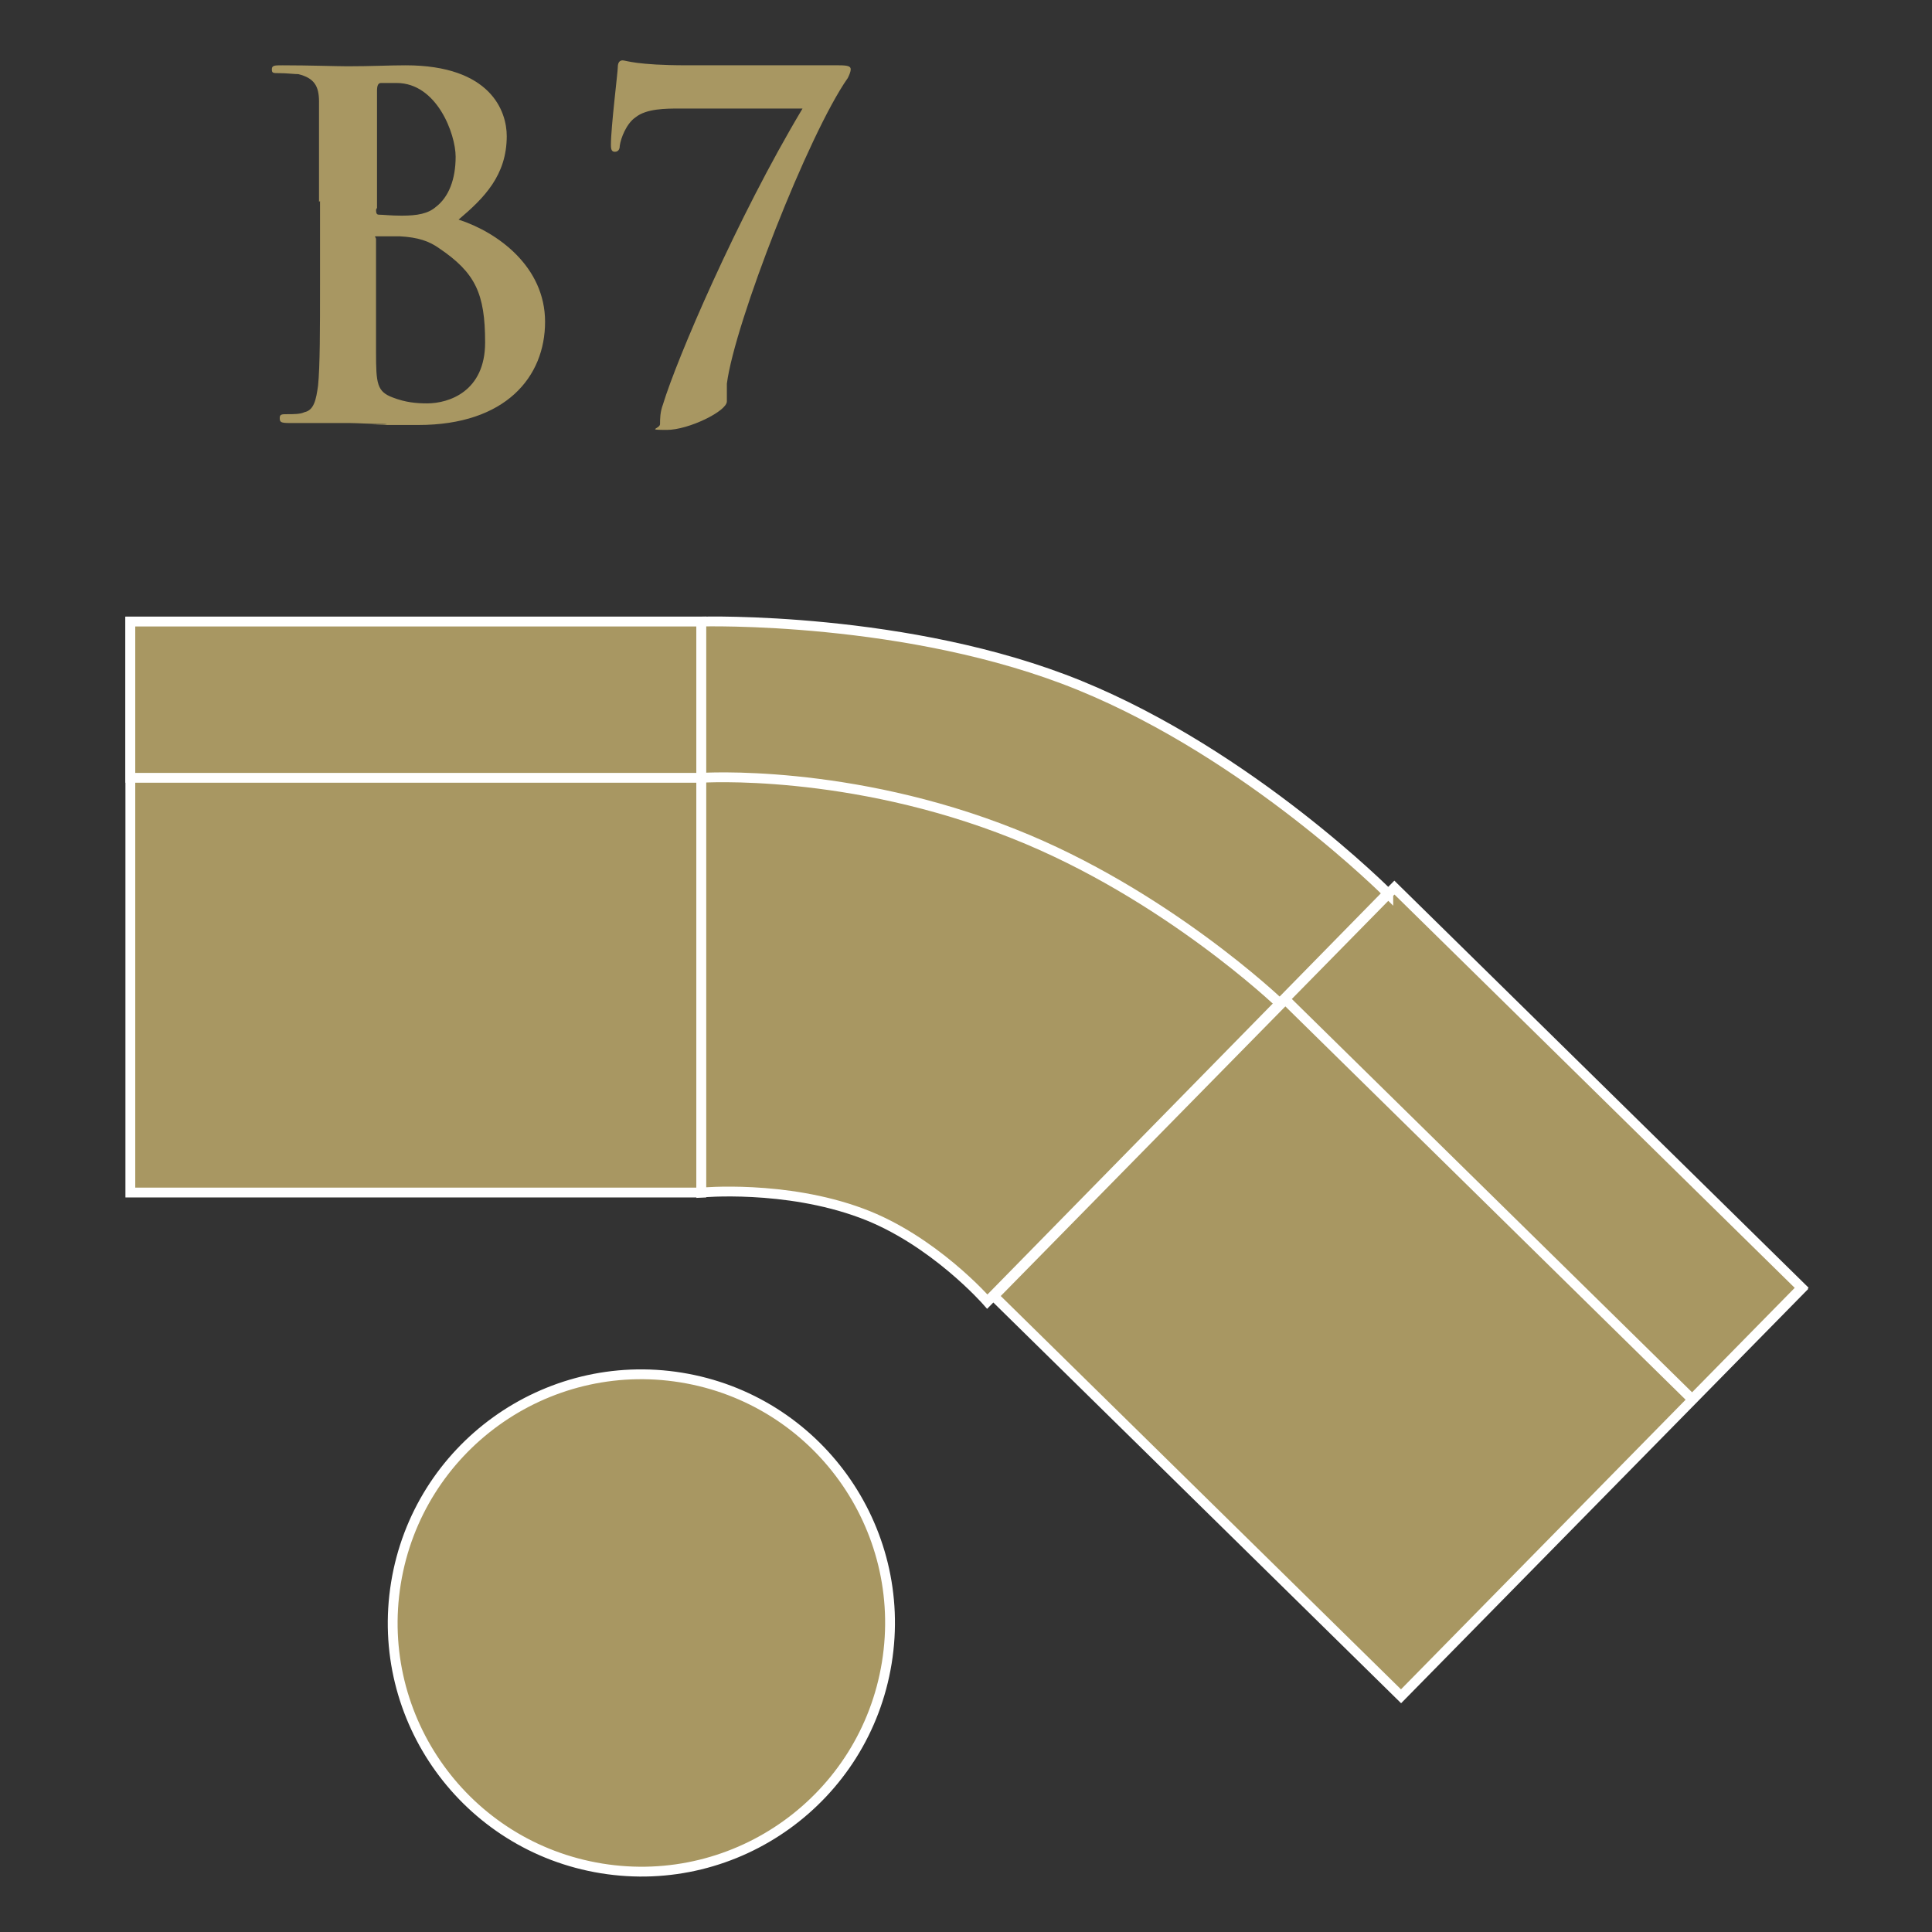 <?xml version="1.0" encoding="UTF-8"?> <svg xmlns="http://www.w3.org/2000/svg" id="Layer_1" width="800" height="800" version="1.1" viewBox="0 0 800 800"><rect x="0" y="0" width="800" height="800" fill="#333333" stroke="none"/><defs><style> .st0 { stroke-miterlimit: 10; stroke-width: 4.068px; } .st0, .st1 { stroke: #fff; } .st0, .st1, .st2 { fill: #a89762; } .st1 { stroke-miterlimit: 10; stroke-width: 4.068px; } </style></defs><rect class="st1" x="53.97" y="257.371" width="236.434" height="236.434"></rect><rect class="st0" x="460.469" y="417.001" width="236.434" height="236.434" transform="translate(-208.665 572.827) rotate(-45.5)"></rect><rect class="st1" x="53.97" y="257.371" width="236.434" height="64.704"></rect><rect class="st0" x="606.683" y="355.248" width="64.704" height="236.434" transform="translate(-146.569 597.401) rotate(-45.5)"></rect><path class="st1" d="M574.856,370.092s-56.974-57.38-127.78-86.271c-70.806-28.891-156.671-26.451-156.671-26.451v236.434s34.591-3.256,66.332,8.546c29.707,10.986,52.09,36.625,52.09,36.625l165.623-168.879h.406v-.005Z"></path><path class="st1" d="M529.684,415.264s-47.206-45.172-109.876-69.994c-68.366-27.267-129.408-23.195-129.408-23.195"></path><circle class="st1" cx="265.577" cy="672.042" r="102.958" transform="translate(-440.328 826.541) rotate(-80.783)"></circle><path class="st2" d="M132.101,83.607v-41.51c0-6.512-2.034-9.769-8.546-11.397-1.628,0-4.884-.406-7.73-.406s-3.256,0-3.256-1.628,1.222-1.628,4.478-1.628c10.58,0,22.789.406,26.857.406,9.769,0,17.499-.406,24.011-.406,35.403,0,41.916,19.127,41.916,29.301,0,16.276-9.358,25.639-19.938,34.591,16.276,5.29,35.809,19.533,35.809,42.321s-16.276,42.727-52.496,42.727-8.141,0-13.837-.406c-5.696,0-11.803-.406-14.648-.406h-24.823c-3.662,0-4.068-.406-4.068-2.034s.812-1.628,3.256-1.628,5.29,0,6.918-.812c4.068-.812,4.884-5.29,5.696-10.986.812-8.14.812-23.6.812-41.915v-34.591l-.406.406h-.004ZM155.706,86.863c0,1.628.406,2.034,1.222,2.034,1.628,0,4.884.406,9.358.406,6.512,0,10.986-.812,14.242-3.662,5.29-4.068,8.141-11.397,8.141-20.755s-7.73-30.519-24.417-30.519-4.478,0-6.512,0c-1.222,0-1.628,1.222-1.628,3.256v48.428s-.406.812-.406.812ZM181.751,102.734c-4.068-2.85-8.546-4.478-16.276-4.884h-8.546c-2.85,0-1.222,0-1.222,1.222v46.8c0,13.02.406,16.276,6.918,18.721,5.29,2.034,9.769,2.44,14.242,2.44,8.952,0,24.011-4.884,24.011-25.229s-4.068-28.891-19.127-39.065v-.005Z"></path><path class="st2" d="M347.374,27.039c3.662,0,4.884.406,4.884,1.628s-.812,2.85-1.222,3.662c-16.277,23.195-46.8,101.33-50.056,126.558v7.324c0,4.068-15.87,11.803-24.823,11.803s-2.85-.406-2.85-2.44,0-4.884,1.222-8.14c5.696-18.721,30.519-76.913,57.786-122.49h-50.868c-5.696,0-13.837,0-18.31,3.662-3.662,2.44-6.102,8.546-6.512,11.803,0,1.628-.812,2.44-2.034,2.44s-1.628-.812-1.628-2.85c0-7.324,2.85-30.113,2.85-32.147s.812-2.85,2.034-2.85,5.696,2.034,26.451,2.034h63.076v.005Z"></path></svg> 